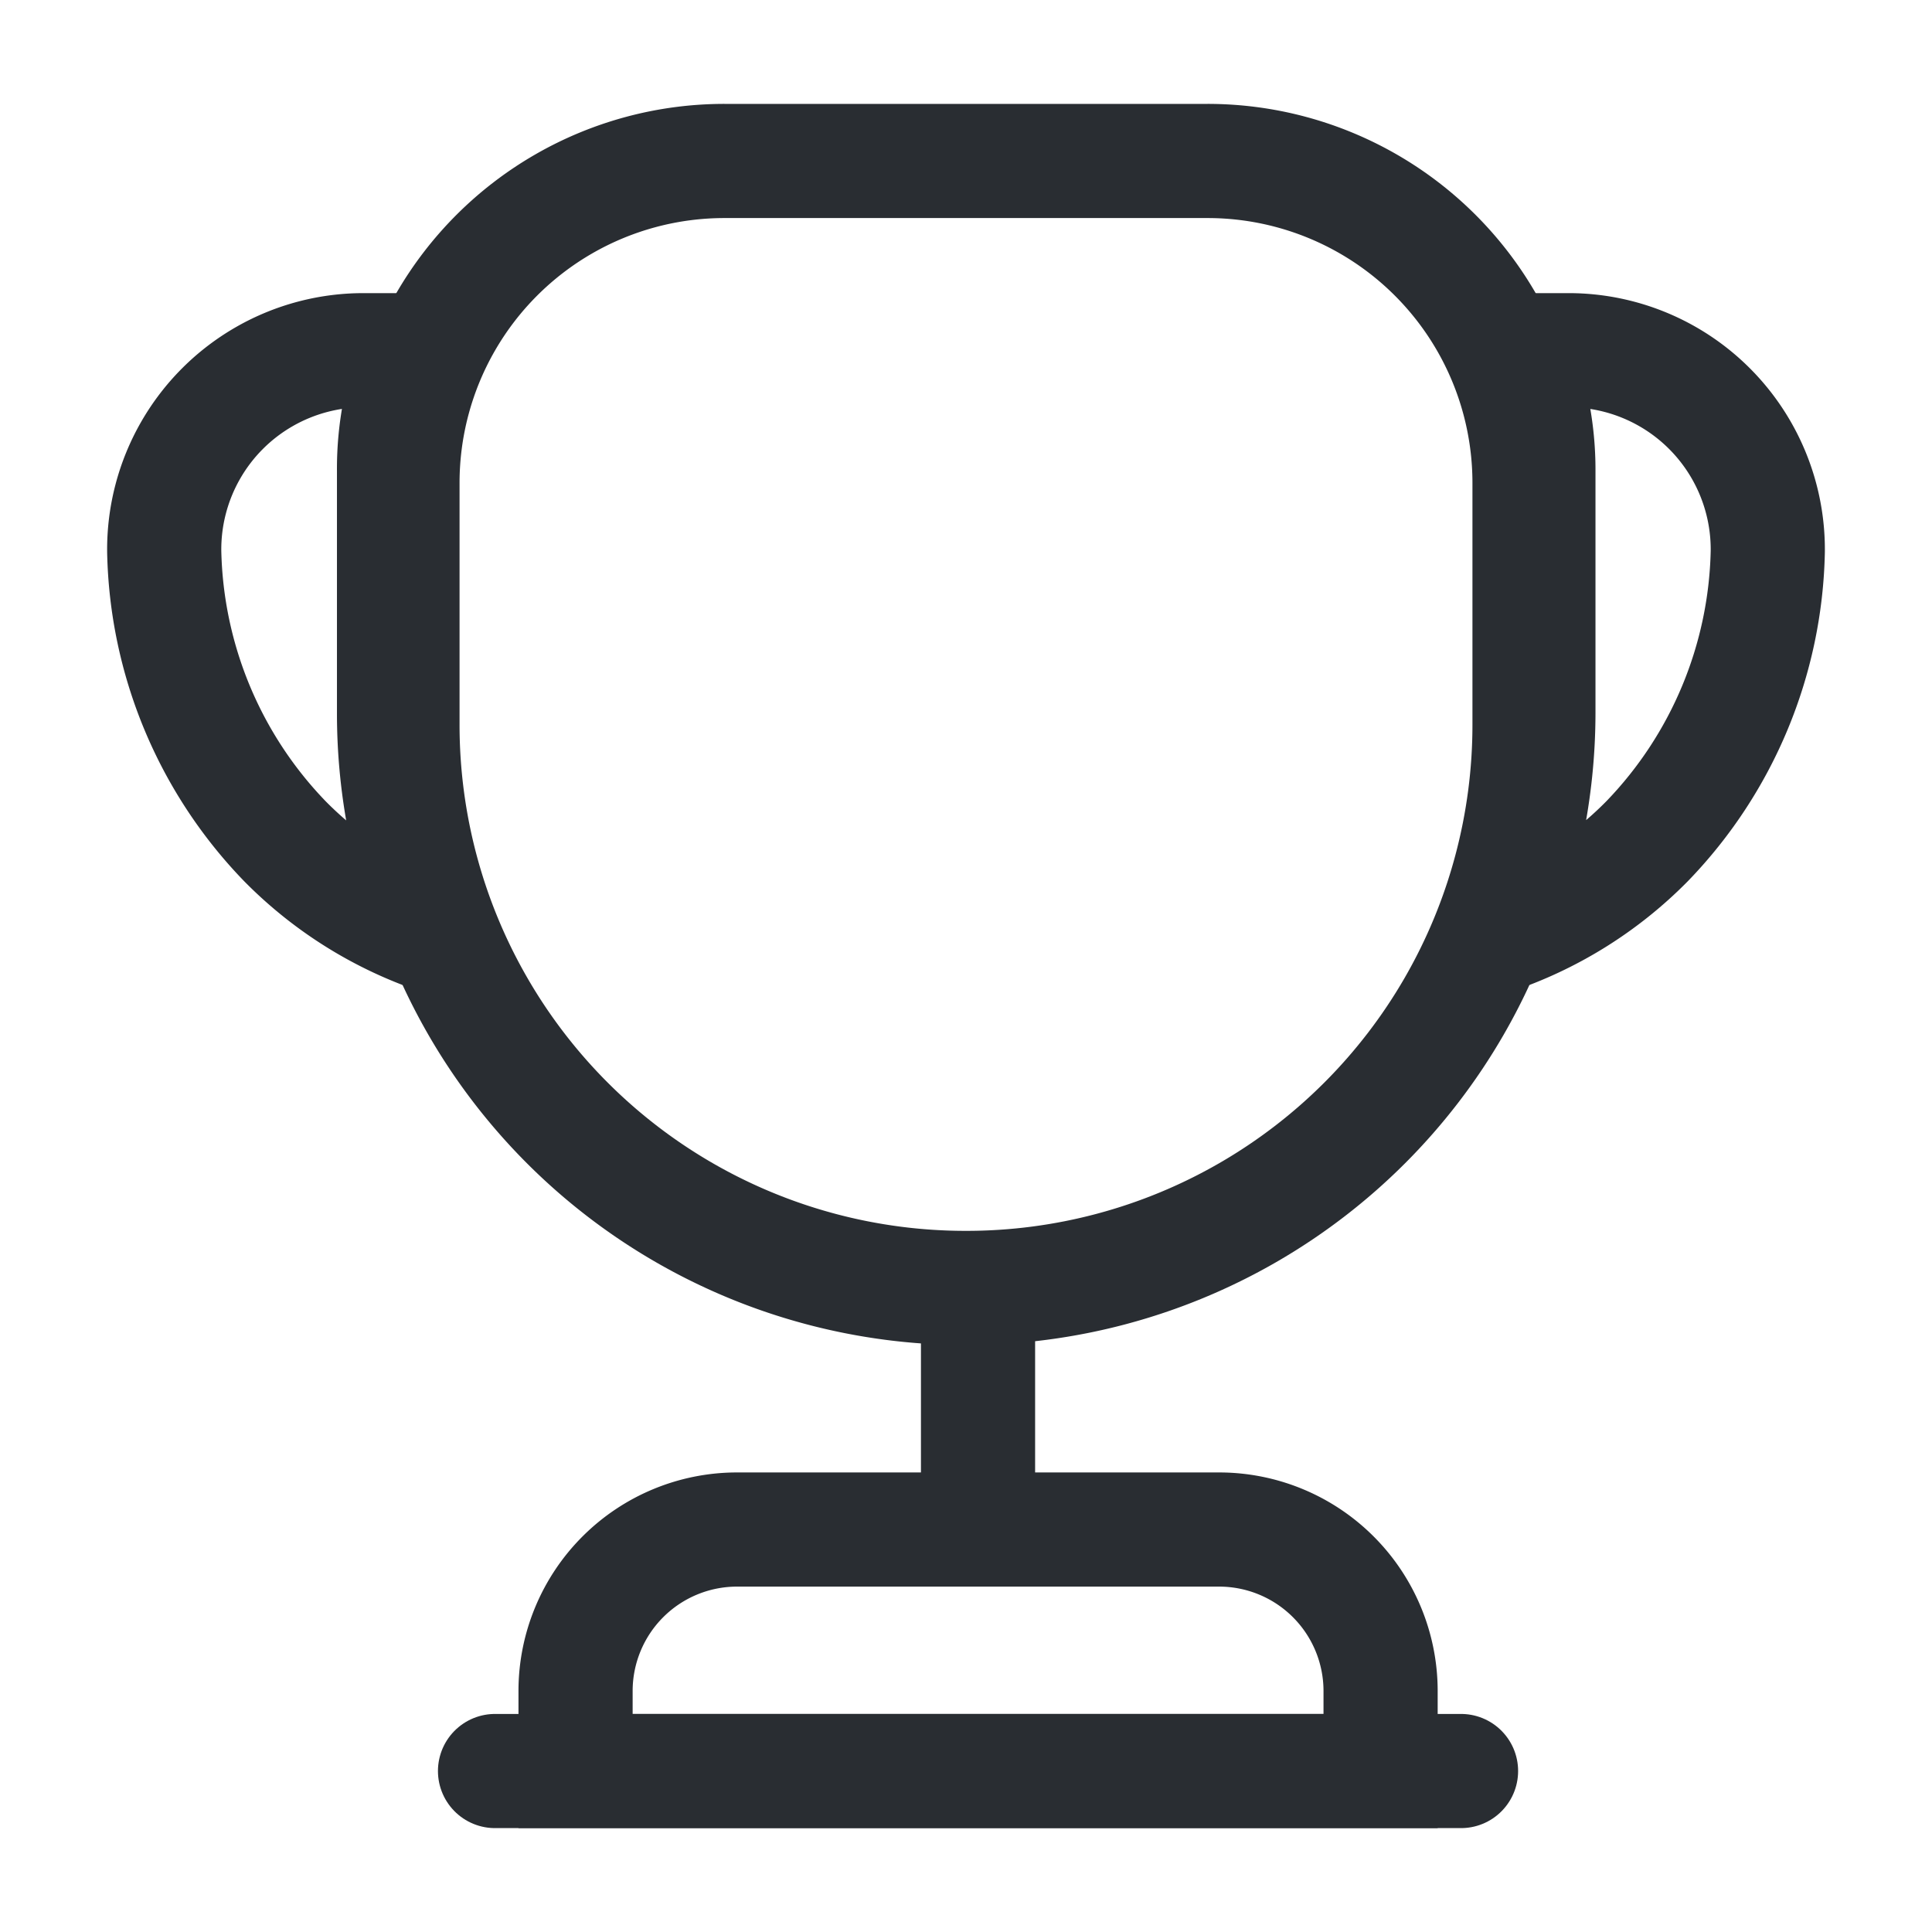 <svg id="cup" xmlns="http://www.w3.org/2000/svg" width="22" height="22" viewBox="0 0 22 22">
  <path id="Vector" d="M0,0V1.925" transform="translate(11.137 15.125)" fill="none" stroke="#292d32" stroke-linecap="round" stroke-linejoin="round" stroke-width="1.3"/>
  <path id="Vector-2" data-name="Vector" d="M0,2.75H9.167V1.833A1.839,1.839,0,0,0,7.333,0h-5.5A1.839,1.839,0,0,0,0,1.833V2.75Z" transform="translate(6.554 17.417)" fill="none" stroke="#292d32" stroke-width="1.3"/>
  <path id="Vector-3" data-name="Vector" d="M0,0H11" transform="translate(5.637 20.167)" fill="none" stroke="#292d32" stroke-linecap="round" stroke-linejoin="round" stroke-width="1.3"/>
  <path id="Vector-4" data-name="Vector" d="M6.417,12.833A6.412,6.412,0,0,1,0,6.417V3.667A3.666,3.666,0,0,1,3.667,0h5.5a3.666,3.666,0,0,1,3.667,3.667v2.75A6.412,6.412,0,0,1,6.417,12.833Z" transform="translate(4.583 1.833)" fill="none" stroke="#292d32" stroke-linecap="round" stroke-linejoin="round" stroke-width="1.3"/>
  <path id="Vector-5" data-name="Vector" d="M3.144,6.692a4.454,4.454,0,0,1-1.769-1.1A4.889,4.889,0,0,1,0,2.292,2.269,2.269,0,0,1,2.292,0h.6a3.443,3.443,0,0,0-.275,1.375v2.75A6.46,6.46,0,0,0,3.144,6.692Z" transform="translate(1.87 3.988)" fill="none" stroke="#292d32" stroke-linecap="round" stroke-linejoin="round" stroke-width="1.3"/>
  <path id="Vector-6" data-name="Vector" d="M0,6.692a4.454,4.454,0,0,0,1.769-1.1,4.889,4.889,0,0,0,1.375-3.3A2.269,2.269,0,0,0,.852,0h-.6A3.443,3.443,0,0,1,.532,1.375v2.75A6.46,6.46,0,0,1,0,6.692Z" transform="translate(16.986 3.988)" fill="none" stroke="#292d32" stroke-linecap="round" stroke-linejoin="round" stroke-width="1.3"/>
  <path id="Vector-7" data-name="Vector" d="M0,0H22V22H0Z" fill="none" opacity="0"/>
</svg>
